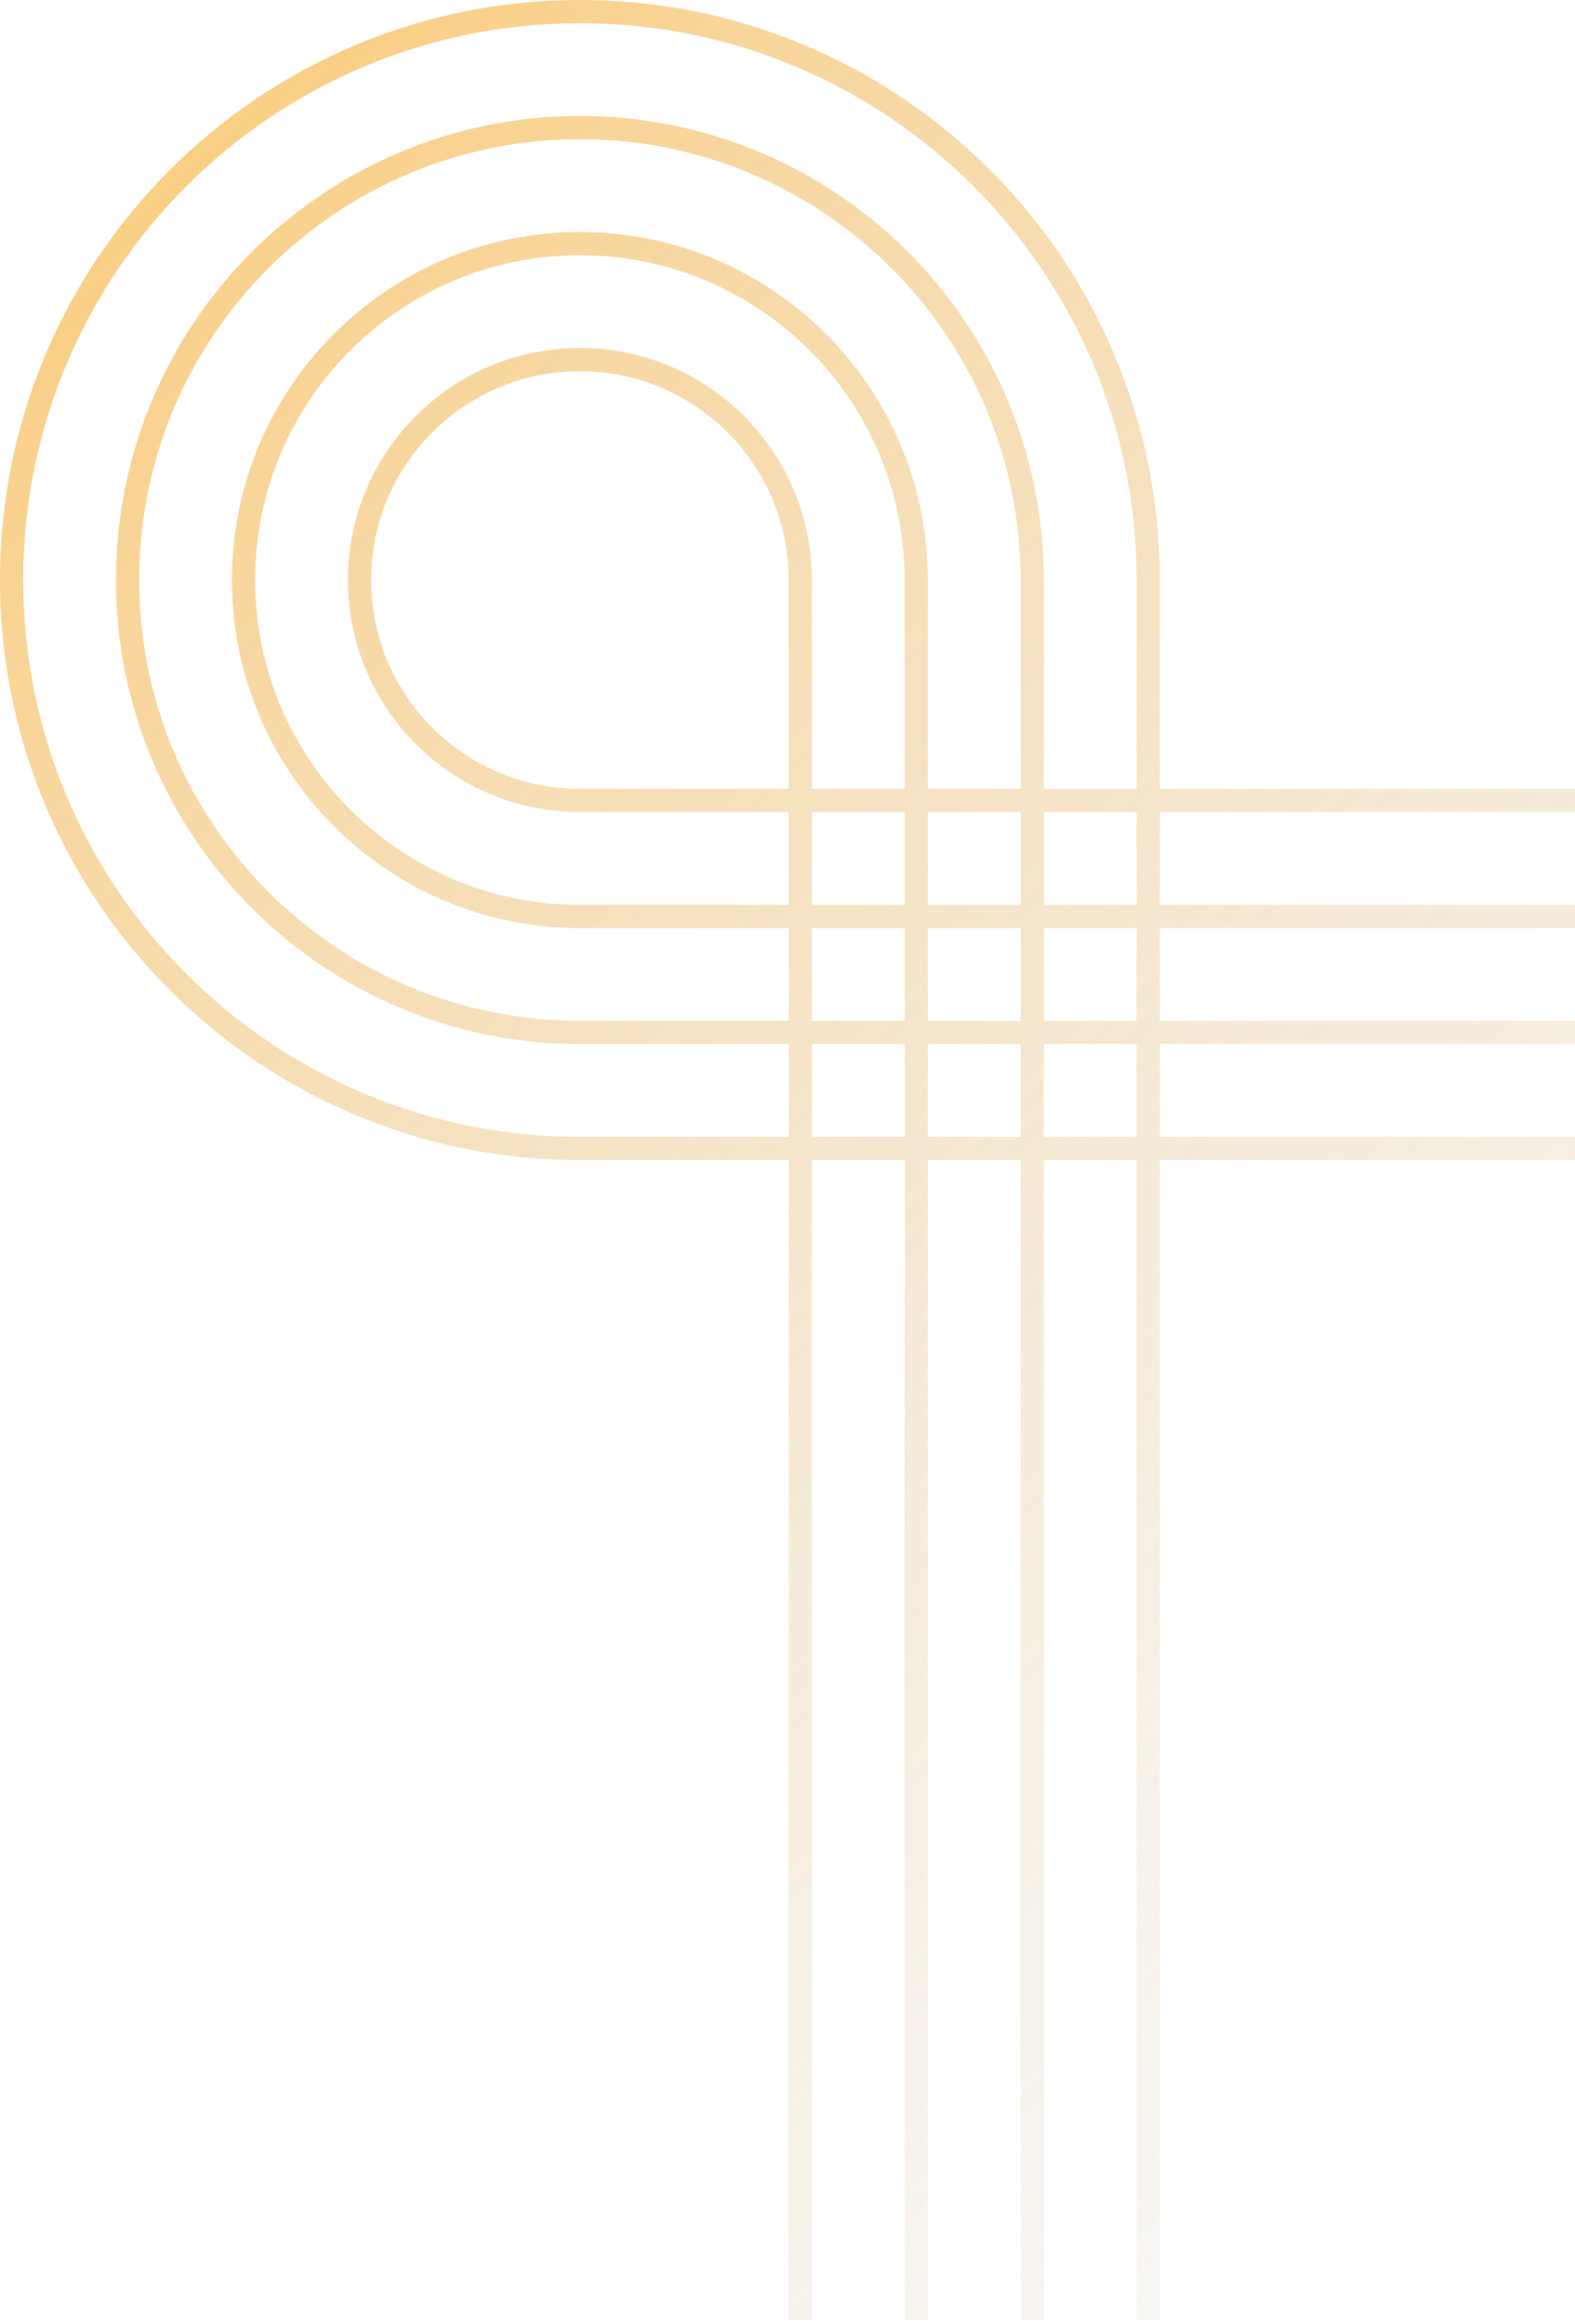 <svg xmlns="http://www.w3.org/2000/svg" width="362" height="534" viewBox="0 0 362 534" fill="none"><path opacity="0.5" fill-rule="evenodd" clip-rule="evenodd" d="M133.285 266.571L181.268 266.571L181.268 533.141L186.599 533.141L186.599 266.571L207.925 266.571L207.925 533.141L213.256 533.141L213.256 266.571L234.582 266.571L234.582 533.141L239.913 533.141L239.913 266.571L261.239 266.571L261.239 533.141L266.57 533.141L266.57 266.571L533.141 266.571L533.141 261.239L266.57 261.239L266.57 239.914L533.141 239.914L533.141 234.582L266.57 234.582L266.57 213.257L533.141 213.257L533.141 207.925L266.57 207.925L266.57 186.599L533.141 186.599L533.141 181.268L266.57 181.268L266.57 133.285C266.57 59.674 206.897 0 133.285 0C59.674 0 -4.13918e-05 59.674 -3.49565e-05 133.285C-2.85212e-05 206.897 59.674 266.571 133.285 266.571ZM239.913 239.914L261.239 239.914L261.239 261.239L239.913 261.239L239.913 239.914ZM234.582 239.914L213.256 239.914L213.256 261.239L234.582 261.239L234.582 239.914ZM207.925 239.914L186.599 239.914L186.599 261.239L207.925 261.239L207.925 239.914ZM181.268 239.914L181.268 261.239L133.285 261.239C62.618 261.239 5.331 203.952 5.331 133.285C5.331 62.618 62.618 5.332 133.285 5.332C203.952 5.332 261.239 62.618 261.239 133.285L261.239 181.268L239.913 181.268L239.913 133.285C239.913 74.396 192.174 26.657 133.285 26.657C74.396 26.657 26.657 74.396 26.657 133.285C26.657 192.175 74.396 239.914 133.285 239.914L181.268 239.914ZM239.913 186.599L261.239 186.599L261.239 207.925L239.913 207.925L239.913 186.599ZM234.582 181.268L234.582 133.285C234.582 77.341 189.23 31.989 133.285 31.989C77.341 31.989 31.988 77.341 31.988 133.285C31.988 189.23 77.341 234.582 133.285 234.582L181.268 234.582L181.268 213.257L133.285 213.257C89.118 213.257 53.314 177.452 53.314 133.285C53.314 89.119 89.118 53.314 133.285 53.314C177.452 53.314 213.256 89.119 213.256 133.285L213.256 181.268L234.582 181.268ZM207.925 213.257L186.599 213.257L186.599 234.582L207.925 234.582L207.925 213.257ZM213.256 234.582L213.256 213.257L234.582 213.257L234.582 234.582L213.256 234.582ZM213.256 207.925L213.256 186.599L234.582 186.599L234.582 207.925L213.256 207.925ZM207.925 133.285L207.925 181.268L186.599 181.268L186.599 133.285C186.599 103.841 162.73 79.971 133.285 79.971C103.841 79.971 79.971 103.841 79.971 133.285C79.971 162.73 103.841 186.599 133.285 186.599L181.268 186.599L181.268 207.925L133.285 207.925C92.063 207.925 58.645 174.508 58.645 133.285C58.645 92.063 92.063 58.646 133.285 58.646C174.508 58.646 207.925 92.063 207.925 133.285ZM181.268 133.285C181.268 106.785 159.785 85.303 133.285 85.303C106.785 85.303 85.302 106.785 85.302 133.285C85.302 159.786 106.785 181.268 133.285 181.268L181.268 181.268L181.268 133.285ZM186.599 186.599L186.599 207.925L207.925 207.925L207.925 186.599L186.599 186.599ZM239.913 213.257L261.239 213.257L261.239 234.582L239.913 234.582L239.913 213.257Z" fill="url(#paint0_linear_195_2938)"></path><defs><linearGradient id="paint0_linear_195_2938" x1="47.983" y1="29.323" x2="533.141" y2="543.804" gradientUnits="userSpaceOnUse"><stop stop-color="#F59E0B"></stop><stop offset="1" stop-color="#BECBE2" stop-opacity="0"></stop></linearGradient></defs></svg>